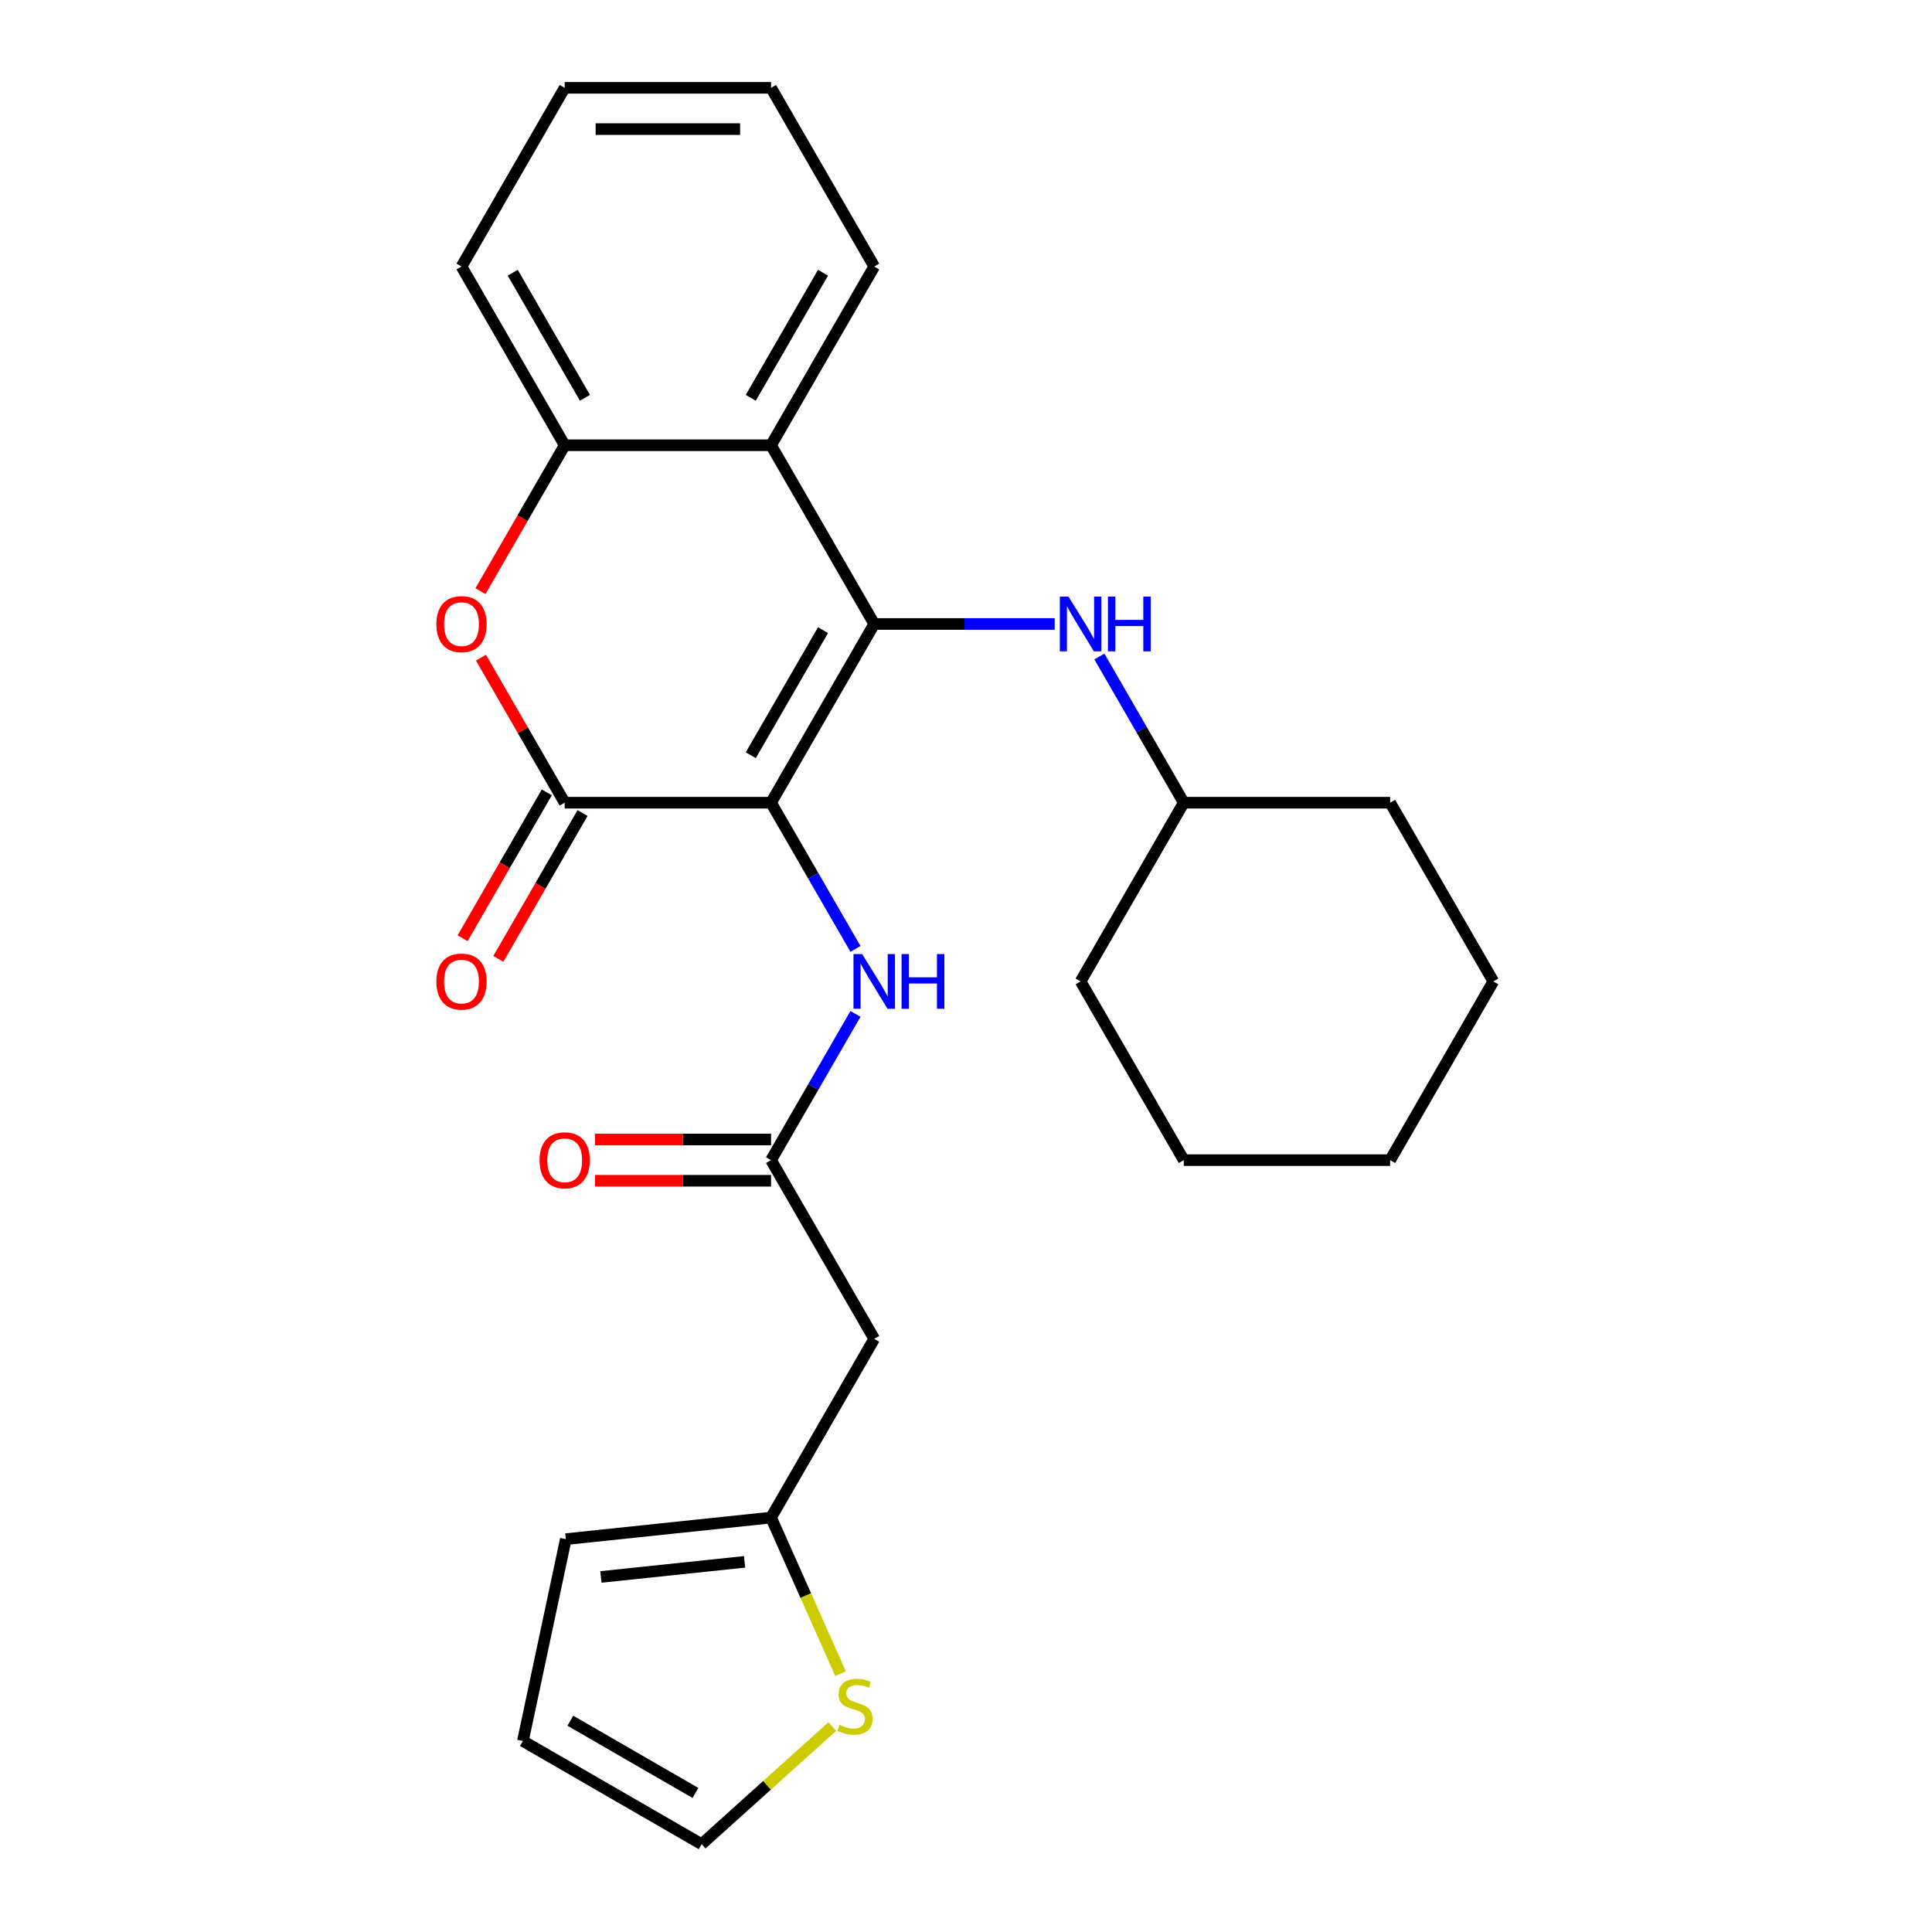<?xml version='1.0' encoding='iso-8859-1'?>
<svg version='1.1' baseProfile='full'
              xmlns='http://www.w3.org/2000/svg'
                      xmlns:rdkit='http://www.rdkit.org/xml'
                      xmlns:xlink='http://www.w3.org/1999/xlink'
                  xml:space='preserve'
width='1000px' height='1000px' viewBox='0 0 1000 1000'>
<!-- END OF HEADER -->
<rect style='opacity:1.0;fill:#FFFFFF;stroke:none' width='1000' height='1000' x='0' y='0'> </rect>
<path class='bond-0' d='M 399.094,415.473 L 452.502,322.968' style='fill:none;fill-rule:evenodd;stroke:#000000;stroke-width:6px;stroke-linecap:butt;stroke-linejoin:miter;stroke-opacity:1' />
<path class='bond-0' d='M 388.604,390.916 L 425.989,326.163' style='fill:none;fill-rule:evenodd;stroke:#000000;stroke-width:6px;stroke-linecap:butt;stroke-linejoin:miter;stroke-opacity:1' />
<path class='bond-1' d='M 399.094,415.473 L 292.279,415.473' style='fill:none;fill-rule:evenodd;stroke:#000000;stroke-width:6px;stroke-linecap:butt;stroke-linejoin:miter;stroke-opacity:1' />
<path class='bond-4' d='M 399.094,415.473 L 420.939,453.31' style='fill:none;fill-rule:evenodd;stroke:#000000;stroke-width:6px;stroke-linecap:butt;stroke-linejoin:miter;stroke-opacity:1' />
<path class='bond-4' d='M 420.939,453.31 L 442.784,491.147' style='fill:none;fill-rule:evenodd;stroke:#0000FF;stroke-width:6px;stroke-linecap:butt;stroke-linejoin:miter;stroke-opacity:1' />
<path class='bond-2' d='M 452.502,322.968 L 399.094,230.464' style='fill:none;fill-rule:evenodd;stroke:#000000;stroke-width:6px;stroke-linecap:butt;stroke-linejoin:miter;stroke-opacity:1' />
<path class='bond-7' d='M 452.502,322.968 L 499.204,322.968' style='fill:none;fill-rule:evenodd;stroke:#000000;stroke-width:6px;stroke-linecap:butt;stroke-linejoin:miter;stroke-opacity:1' />
<path class='bond-7' d='M 499.204,322.968 L 545.906,322.968' style='fill:none;fill-rule:evenodd;stroke:#0000FF;stroke-width:6px;stroke-linecap:butt;stroke-linejoin:miter;stroke-opacity:1' />
<path class='bond-3' d='M 292.279,415.473 L 270.607,377.936' style='fill:none;fill-rule:evenodd;stroke:#000000;stroke-width:6px;stroke-linecap:butt;stroke-linejoin:miter;stroke-opacity:1' />
<path class='bond-3' d='M 270.607,377.936 L 248.935,340.399' style='fill:none;fill-rule:evenodd;stroke:#FF0000;stroke-width:6px;stroke-linecap:butt;stroke-linejoin:miter;stroke-opacity:1' />
<path class='bond-11' d='M 283.028,410.132 L 261.229,447.889' style='fill:none;fill-rule:evenodd;stroke:#000000;stroke-width:6px;stroke-linecap:butt;stroke-linejoin:miter;stroke-opacity:1' />
<path class='bond-11' d='M 261.229,447.889 L 239.43,485.647' style='fill:none;fill-rule:evenodd;stroke:#FF0000;stroke-width:6px;stroke-linecap:butt;stroke-linejoin:miter;stroke-opacity:1' />
<path class='bond-11' d='M 301.529,420.814 L 279.73,458.571' style='fill:none;fill-rule:evenodd;stroke:#000000;stroke-width:6px;stroke-linecap:butt;stroke-linejoin:miter;stroke-opacity:1' />
<path class='bond-11' d='M 279.73,458.571 L 257.931,496.328' style='fill:none;fill-rule:evenodd;stroke:#FF0000;stroke-width:6px;stroke-linecap:butt;stroke-linejoin:miter;stroke-opacity:1' />
<path class='bond-17' d='M 399.094,230.464 L 452.502,137.959' style='fill:none;fill-rule:evenodd;stroke:#000000;stroke-width:6px;stroke-linecap:butt;stroke-linejoin:miter;stroke-opacity:1' />
<path class='bond-17' d='M 388.604,205.907 L 425.989,141.153' style='fill:none;fill-rule:evenodd;stroke:#000000;stroke-width:6px;stroke-linecap:butt;stroke-linejoin:miter;stroke-opacity:1' />
<path class='bond-26' d='M 399.094,230.464 L 292.279,230.464' style='fill:none;fill-rule:evenodd;stroke:#000000;stroke-width:6px;stroke-linecap:butt;stroke-linejoin:miter;stroke-opacity:1' />
<path class='bond-5' d='M 248.681,305.978 L 270.48,268.221' style='fill:none;fill-rule:evenodd;stroke:#FF0000;stroke-width:6px;stroke-linecap:butt;stroke-linejoin:miter;stroke-opacity:1' />
<path class='bond-5' d='M 270.48,268.221 L 292.279,230.464' style='fill:none;fill-rule:evenodd;stroke:#000000;stroke-width:6px;stroke-linecap:butt;stroke-linejoin:miter;stroke-opacity:1' />
<path class='bond-6' d='M 442.784,524.808 L 420.939,562.645' style='fill:none;fill-rule:evenodd;stroke:#0000FF;stroke-width:6px;stroke-linecap:butt;stroke-linejoin:miter;stroke-opacity:1' />
<path class='bond-6' d='M 420.939,562.645 L 399.094,600.482' style='fill:none;fill-rule:evenodd;stroke:#000000;stroke-width:6px;stroke-linecap:butt;stroke-linejoin:miter;stroke-opacity:1' />
<path class='bond-18' d='M 292.279,230.464 L 238.871,137.959' style='fill:none;fill-rule:evenodd;stroke:#000000;stroke-width:6px;stroke-linecap:butt;stroke-linejoin:miter;stroke-opacity:1' />
<path class='bond-18' d='M 302.769,205.907 L 265.383,141.153' style='fill:none;fill-rule:evenodd;stroke:#000000;stroke-width:6px;stroke-linecap:butt;stroke-linejoin:miter;stroke-opacity:1' />
<path class='bond-8' d='M 399.094,600.482 L 452.502,692.987' style='fill:none;fill-rule:evenodd;stroke:#000000;stroke-width:6px;stroke-linecap:butt;stroke-linejoin:miter;stroke-opacity:1' />
<path class='bond-14' d='M 399.094,589.801 L 353.522,589.801' style='fill:none;fill-rule:evenodd;stroke:#000000;stroke-width:6px;stroke-linecap:butt;stroke-linejoin:miter;stroke-opacity:1' />
<path class='bond-14' d='M 353.522,589.801 L 307.949,589.801' style='fill:none;fill-rule:evenodd;stroke:#FF0000;stroke-width:6px;stroke-linecap:butt;stroke-linejoin:miter;stroke-opacity:1' />
<path class='bond-14' d='M 399.094,611.164 L 353.522,611.164' style='fill:none;fill-rule:evenodd;stroke:#000000;stroke-width:6px;stroke-linecap:butt;stroke-linejoin:miter;stroke-opacity:1' />
<path class='bond-14' d='M 353.522,611.164 L 307.949,611.164' style='fill:none;fill-rule:evenodd;stroke:#FF0000;stroke-width:6px;stroke-linecap:butt;stroke-linejoin:miter;stroke-opacity:1' />
<path class='bond-16' d='M 569.034,339.799 L 590.879,377.636' style='fill:none;fill-rule:evenodd;stroke:#0000FF;stroke-width:6px;stroke-linecap:butt;stroke-linejoin:miter;stroke-opacity:1' />
<path class='bond-16' d='M 590.879,377.636 L 612.724,415.473' style='fill:none;fill-rule:evenodd;stroke:#000000;stroke-width:6px;stroke-linecap:butt;stroke-linejoin:miter;stroke-opacity:1' />
<path class='bond-9' d='M 452.502,692.987 L 399.094,785.492' style='fill:none;fill-rule:evenodd;stroke:#000000;stroke-width:6px;stroke-linecap:butt;stroke-linejoin:miter;stroke-opacity:1' />
<path class='bond-10' d='M 399.094,785.492 L 417.079,825.887' style='fill:none;fill-rule:evenodd;stroke:#000000;stroke-width:6px;stroke-linecap:butt;stroke-linejoin:miter;stroke-opacity:1' />
<path class='bond-10' d='M 417.079,825.887 L 435.064,866.282' style='fill:none;fill-rule:evenodd;stroke:#CCCC00;stroke-width:6px;stroke-linecap:butt;stroke-linejoin:miter;stroke-opacity:1' />
<path class='bond-13' d='M 399.094,785.492 L 292.864,796.657' style='fill:none;fill-rule:evenodd;stroke:#000000;stroke-width:6px;stroke-linecap:butt;stroke-linejoin:miter;stroke-opacity:1' />
<path class='bond-13' d='M 385.392,808.412 L 311.031,816.228' style='fill:none;fill-rule:evenodd;stroke:#000000;stroke-width:6px;stroke-linecap:butt;stroke-linejoin:miter;stroke-opacity:1' />
<path class='bond-12' d='M 430.789,893.652 L 396.975,924.099' style='fill:none;fill-rule:evenodd;stroke:#CCCC00;stroke-width:6px;stroke-linecap:butt;stroke-linejoin:miter;stroke-opacity:1' />
<path class='bond-12' d='M 396.975,924.099 L 363.16,954.545' style='fill:none;fill-rule:evenodd;stroke:#000000;stroke-width:6px;stroke-linecap:butt;stroke-linejoin:miter;stroke-opacity:1' />
<path class='bond-28' d='M 363.16,954.545 L 270.656,901.138' style='fill:none;fill-rule:evenodd;stroke:#000000;stroke-width:6px;stroke-linecap:butt;stroke-linejoin:miter;stroke-opacity:1' />
<path class='bond-28' d='M 359.966,928.033 L 295.213,890.648' style='fill:none;fill-rule:evenodd;stroke:#000000;stroke-width:6px;stroke-linecap:butt;stroke-linejoin:miter;stroke-opacity:1' />
<path class='bond-15' d='M 292.864,796.657 L 270.656,901.138' style='fill:none;fill-rule:evenodd;stroke:#000000;stroke-width:6px;stroke-linecap:butt;stroke-linejoin:miter;stroke-opacity:1' />
<path class='bond-19' d='M 612.724,415.473 L 559.317,507.978' style='fill:none;fill-rule:evenodd;stroke:#000000;stroke-width:6px;stroke-linecap:butt;stroke-linejoin:miter;stroke-opacity:1' />
<path class='bond-20' d='M 612.724,415.473 L 719.539,415.473' style='fill:none;fill-rule:evenodd;stroke:#000000;stroke-width:6px;stroke-linecap:butt;stroke-linejoin:miter;stroke-opacity:1' />
<path class='bond-21' d='M 452.502,137.959 L 399.094,45.455' style='fill:none;fill-rule:evenodd;stroke:#000000;stroke-width:6px;stroke-linecap:butt;stroke-linejoin:miter;stroke-opacity:1' />
<path class='bond-22' d='M 238.871,137.959 L 292.279,45.455' style='fill:none;fill-rule:evenodd;stroke:#000000;stroke-width:6px;stroke-linecap:butt;stroke-linejoin:miter;stroke-opacity:1' />
<path class='bond-24' d='M 559.317,507.978 L 612.724,600.482' style='fill:none;fill-rule:evenodd;stroke:#000000;stroke-width:6px;stroke-linecap:butt;stroke-linejoin:miter;stroke-opacity:1' />
<path class='bond-23' d='M 719.539,415.473 L 772.947,507.978' style='fill:none;fill-rule:evenodd;stroke:#000000;stroke-width:6px;stroke-linecap:butt;stroke-linejoin:miter;stroke-opacity:1' />
<path class='bond-27' d='M 399.094,45.455 L 292.279,45.455' style='fill:none;fill-rule:evenodd;stroke:#000000;stroke-width:6px;stroke-linecap:butt;stroke-linejoin:miter;stroke-opacity:1' />
<path class='bond-27' d='M 383.072,66.818 L 308.301,66.818' style='fill:none;fill-rule:evenodd;stroke:#000000;stroke-width:6px;stroke-linecap:butt;stroke-linejoin:miter;stroke-opacity:1' />
<path class='bond-25' d='M 772.947,507.978 L 719.539,600.482' style='fill:none;fill-rule:evenodd;stroke:#000000;stroke-width:6px;stroke-linecap:butt;stroke-linejoin:miter;stroke-opacity:1' />
<path class='bond-29' d='M 612.724,600.482 L 719.539,600.482' style='fill:none;fill-rule:evenodd;stroke:#000000;stroke-width:6px;stroke-linecap:butt;stroke-linejoin:miter;stroke-opacity:1' />
<path  class='atom-4' d='M 225.871 323.048
Q 225.871 316.248, 229.231 312.448
Q 232.591 308.648, 238.871 308.648
Q 245.151 308.648, 248.511 312.448
Q 251.871 316.248, 251.871 323.048
Q 251.871 329.928, 248.471 333.848
Q 245.071 337.728, 238.871 337.728
Q 232.631 337.728, 229.231 333.848
Q 225.871 329.968, 225.871 323.048
M 238.871 334.528
Q 243.191 334.528, 245.511 331.648
Q 247.871 328.728, 247.871 323.048
Q 247.871 317.488, 245.511 314.688
Q 243.191 311.848, 238.871 311.848
Q 234.551 311.848, 232.191 314.648
Q 229.871 317.448, 229.871 323.048
Q 229.871 328.768, 232.191 331.648
Q 234.551 334.528, 238.871 334.528
' fill='#FF0000'/>
<path  class='atom-5' d='M 446.242 493.818
L 455.522 508.818
Q 456.442 510.298, 457.922 512.978
Q 459.402 515.658, 459.482 515.818
L 459.482 493.818
L 463.242 493.818
L 463.242 522.138
L 459.362 522.138
L 449.402 505.738
Q 448.242 503.818, 447.002 501.618
Q 445.802 499.418, 445.442 498.738
L 445.442 522.138
L 441.762 522.138
L 441.762 493.818
L 446.242 493.818
' fill='#0000FF'/>
<path  class='atom-5' d='M 466.642 493.818
L 470.482 493.818
L 470.482 505.858
L 484.962 505.858
L 484.962 493.818
L 488.802 493.818
L 488.802 522.138
L 484.962 522.138
L 484.962 509.058
L 470.482 509.058
L 470.482 522.138
L 466.642 522.138
L 466.642 493.818
' fill='#0000FF'/>
<path  class='atom-8' d='M 553.057 308.808
L 562.337 323.808
Q 563.257 325.288, 564.737 327.968
Q 566.217 330.648, 566.297 330.808
L 566.297 308.808
L 570.057 308.808
L 570.057 337.128
L 566.177 337.128
L 556.217 320.728
Q 555.057 318.808, 553.817 316.608
Q 552.617 314.408, 552.257 313.728
L 552.257 337.128
L 548.577 337.128
L 548.577 308.808
L 553.057 308.808
' fill='#0000FF'/>
<path  class='atom-8' d='M 573.457 308.808
L 577.297 308.808
L 577.297 320.848
L 591.777 320.848
L 591.777 308.808
L 595.617 308.808
L 595.617 337.128
L 591.777 337.128
L 591.777 324.048
L 577.297 324.048
L 577.297 337.128
L 573.457 337.128
L 573.457 308.808
' fill='#0000FF'/>
<path  class='atom-11' d='M 434.54 892.792
Q 434.86 892.912, 436.18 893.472
Q 437.5 894.032, 438.94 894.392
Q 440.42 894.712, 441.86 894.712
Q 444.54 894.712, 446.1 893.432
Q 447.66 892.112, 447.66 889.832
Q 447.66 888.272, 446.86 887.312
Q 446.1 886.352, 444.9 885.832
Q 443.7 885.312, 441.7 884.712
Q 439.18 883.952, 437.66 883.232
Q 436.18 882.512, 435.1 880.992
Q 434.06 879.472, 434.06 876.912
Q 434.06 873.352, 436.46 871.152
Q 438.9 868.952, 443.7 868.952
Q 446.98 868.952, 450.7 870.512
L 449.78 873.592
Q 446.38 872.192, 443.82 872.192
Q 441.06 872.192, 439.54 873.352
Q 438.02 874.472, 438.06 876.432
Q 438.06 877.952, 438.82 878.872
Q 439.62 879.792, 440.74 880.312
Q 441.9 880.832, 443.82 881.432
Q 446.38 882.232, 447.9 883.032
Q 449.42 883.832, 450.5 885.472
Q 451.62 887.072, 451.62 889.832
Q 451.62 893.752, 448.98 895.872
Q 446.38 897.952, 442.02 897.952
Q 439.5 897.952, 437.58 897.392
Q 435.7 896.872, 433.46 895.952
L 434.54 892.792
' fill='#CCCC00'/>
<path  class='atom-12' d='M 225.871 508.058
Q 225.871 501.258, 229.231 497.458
Q 232.591 493.658, 238.871 493.658
Q 245.151 493.658, 248.511 497.458
Q 251.871 501.258, 251.871 508.058
Q 251.871 514.938, 248.471 518.858
Q 245.071 522.738, 238.871 522.738
Q 232.631 522.738, 229.231 518.858
Q 225.871 514.978, 225.871 508.058
M 238.871 519.538
Q 243.191 519.538, 245.511 516.658
Q 247.871 513.738, 247.871 508.058
Q 247.871 502.498, 245.511 499.698
Q 243.191 496.858, 238.871 496.858
Q 234.551 496.858, 232.191 499.658
Q 229.871 502.458, 229.871 508.058
Q 229.871 513.778, 232.191 516.658
Q 234.551 519.538, 238.871 519.538
' fill='#FF0000'/>
<path  class='atom-15' d='M 279.279 600.562
Q 279.279 593.762, 282.639 589.962
Q 285.999 586.162, 292.279 586.162
Q 298.559 586.162, 301.919 589.962
Q 305.279 593.762, 305.279 600.562
Q 305.279 607.442, 301.879 611.362
Q 298.479 615.242, 292.279 615.242
Q 286.039 615.242, 282.639 611.362
Q 279.279 607.482, 279.279 600.562
M 292.279 612.042
Q 296.599 612.042, 298.919 609.162
Q 301.279 606.242, 301.279 600.562
Q 301.279 595.002, 298.919 592.202
Q 296.599 589.362, 292.279 589.362
Q 287.959 589.362, 285.599 592.162
Q 283.279 594.962, 283.279 600.562
Q 283.279 606.282, 285.599 609.162
Q 287.959 612.042, 292.279 612.042
' fill='#FF0000'/>
</svg>
